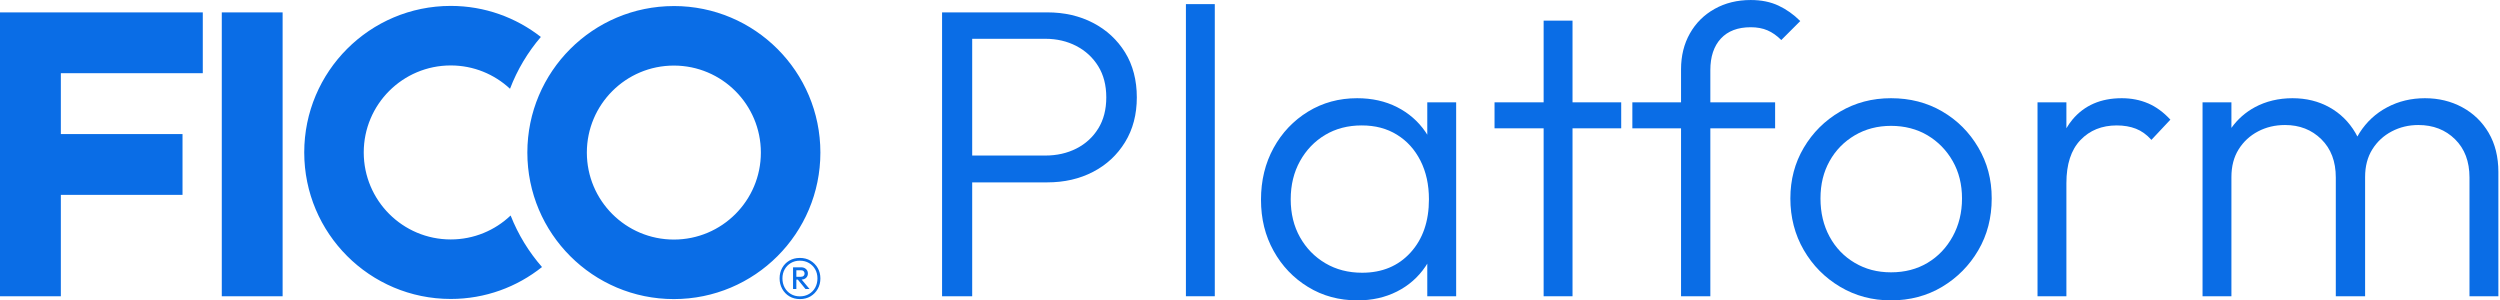 <svg width="1523" height="183" viewBox="0 0 1523 183" fill="none" xmlns="http://www.w3.org/2000/svg">
<g clip-path="url(#clip0_2_41)">
<path d="M665.91 13.95C657.7 9.68 648.4 7.54 638.01 7.54H573.91V180.48H592.26V111.1H638.01C648.4 111.1 657.7 108.96 665.91 104.69C674.12 100.42 680.61 94.38 685.39 86.59C690.17 78.8 692.55 69.71 692.55 59.32C692.55 48.93 690.16 39.63 685.39 31.92C680.61 24.22 674.12 18.22 665.91 13.95ZM669.05 78.3C665.78 83.58 661.34 87.64 655.73 90.49C650.11 93.34 643.79 94.76 636.75 94.76H592.26V23.63H636.75C643.79 23.63 650.11 25.1 655.73 28.03C661.34 30.96 665.78 35.07 669.05 40.35C672.32 45.63 673.95 51.96 673.95 59.33C673.95 66.7 672.32 73.03 669.05 78.31V78.3Z" fill="#0A6DE6"/>
<path d="M740.05 2.51H722.46V180.47H740.05V2.51Z" fill="#0A6DE6"/>
<path d="M869.5 82.07C869.13 81.48 868.76 80.88 868.37 80.31C863.93 73.86 858.15 68.84 851.03 65.23C843.91 61.63 835.82 59.83 826.77 59.83C815.71 59.83 805.74 62.56 796.86 68C787.98 73.45 780.98 80.82 775.87 90.12C770.76 99.42 768.2 109.94 768.2 121.66C768.2 133.38 770.75 143.61 775.87 152.83C780.98 162.05 787.97 169.38 796.86 174.82C805.74 180.27 815.79 182.99 827.02 182.99C835.9 182.99 843.9 181.19 851.03 177.59C858.15 173.99 863.93 168.92 868.37 162.38C868.77 161.8 869.13 161.2 869.5 160.6V180.48H887.09V62.34H869.5V82.08V82.07ZM859.32 153.83C851.86 162.04 842.02 166.15 829.79 166.15C821.41 166.15 813.95 164.23 807.42 160.37C800.89 156.52 795.73 151.24 791.96 144.53C788.19 137.83 786.3 130.12 786.3 121.4C786.3 112.68 788.19 104.94 791.96 98.15C795.73 91.36 800.84 86.05 807.29 82.19C813.74 78.34 821.15 76.41 829.54 76.41C837.93 76.41 844.91 78.3 851.03 82.07C857.15 85.84 861.92 91.12 865.36 97.91C868.79 104.7 870.51 112.53 870.51 121.41C870.51 134.82 866.78 145.63 859.32 153.84V153.83Z" fill="#0A6DE6"/>
<path d="M957.98 12.57H940.38V62.34H910.47V78.17H940.38V180.48H957.98V78.17H987.64V62.34H957.98V12.57Z" fill="#0A6DE6"/>
<path d="M1048.34 23.5C1052.61 18.89 1058.69 16.59 1066.56 16.59C1070.41 16.59 1073.81 17.22 1076.74 18.48C1079.67 19.74 1082.48 21.71 1085.16 24.39L1096.72 12.83C1092.7 8.81 1088.26 5.67 1083.4 3.4C1078.54 1.14 1072.93 0.01 1066.56 0.01C1058.35 0.01 1051.01 1.81 1044.57 5.41C1038.12 9.02 1033.09 14 1029.49 20.37C1025.88 26.74 1024.09 34.03 1024.09 42.24V62.35H994.43V78.19H1024.09V180.49H1041.94V78.17H1081.4V62.33H1041.94V42.72C1041.94 34.51 1044.08 28.1 1048.35 23.49L1048.34 23.5Z" fill="#0A6DE6"/>
<path d="M1183.19 67.87C1173.97 62.51 1163.58 59.83 1152.02 59.83C1140.46 59.83 1130.28 62.56 1120.98 68C1111.68 73.45 1104.3 80.78 1098.86 89.99C1093.41 99.21 1090.69 109.51 1090.69 120.91C1090.69 132.31 1093.41 142.95 1098.86 152.33C1104.3 161.72 1111.68 169.17 1120.98 174.7C1130.28 180.23 1140.62 182.99 1152.02 182.99C1163.42 182.99 1173.97 180.23 1183.19 174.7C1192.4 169.17 1199.74 161.75 1205.18 152.45C1210.62 143.15 1213.35 132.64 1213.35 120.91C1213.35 109.18 1210.62 99.17 1205.18 89.87C1199.73 80.57 1192.4 73.24 1183.19 67.88V67.87ZM1189.6 144.03C1185.83 150.9 1180.72 156.26 1174.27 160.12C1167.82 163.98 1160.4 165.9 1152.02 165.9C1143.64 165.9 1136.44 163.98 1129.9 160.12C1123.36 156.27 1118.25 150.95 1114.57 144.16C1110.88 137.37 1109.04 129.62 1109.04 120.91C1109.04 112.2 1110.88 104.78 1114.57 98.16C1118.25 91.54 1123.37 86.31 1129.9 82.45C1136.43 78.6 1143.81 76.67 1152.02 76.67C1160.23 76.67 1167.81 78.6 1174.27 82.45C1180.72 86.31 1185.83 91.54 1189.6 98.16C1193.37 104.78 1195.26 112.36 1195.26 120.91C1195.26 129.46 1193.37 137.16 1189.6 144.03Z" fill="#0A6DE6"/>
<path d="M1308.62 62.97C1303.76 60.88 1298.4 59.83 1292.53 59.83C1279.79 59.83 1269.78 64.19 1262.49 72.9C1261.13 74.52 1259.95 76.28 1258.85 78.12V62.35H1241.26V180.49H1258.85V111.6C1258.85 100.04 1261.7 91.28 1267.4 85.33C1273.1 79.38 1280.47 76.41 1289.52 76.41C1293.88 76.41 1297.77 77.08 1301.21 78.42C1304.64 79.76 1307.78 82.03 1310.64 85.21L1322.2 72.89C1318.01 68.37 1313.49 65.06 1308.63 62.96L1308.62 62.97Z" fill="#0A6DE6"/>
<path d="M1516.11 80.94C1512.17 74.24 1506.81 69.04 1500.02 65.36C1493.23 61.68 1485.65 59.83 1477.27 59.83C1468.89 59.83 1461.22 61.67 1454.27 65.36C1447.31 69.05 1441.7 74.24 1437.43 80.94C1436.97 81.67 1436.53 82.42 1436.12 83.17C1435.74 82.41 1435.35 81.67 1434.92 80.94C1430.98 74.24 1425.7 69.04 1419.08 65.36C1412.46 61.68 1404.96 59.83 1396.58 59.83C1388.2 59.83 1380.37 61.67 1373.58 65.36C1367.86 68.47 1363.13 72.66 1359.38 77.91V62.34H1341.79V180.48H1359.38V107.83C1359.38 101.3 1360.84 95.68 1363.78 90.99C1366.71 86.3 1370.65 82.66 1375.59 80.06C1380.53 77.46 1386.02 76.16 1392.05 76.16C1400.93 76.16 1408.3 79.05 1414.17 84.83C1420.03 90.61 1422.97 98.36 1422.97 108.08V180.47H1440.82V107.83C1440.82 101.3 1442.28 95.68 1445.22 90.99C1448.15 86.3 1452.09 82.66 1457.03 80.06C1461.97 77.46 1467.38 76.16 1473.24 76.16C1482.29 76.16 1489.74 79.05 1495.61 84.83C1501.47 90.61 1504.41 98.36 1504.41 108.08V180.47H1522.01V104.82C1522.01 95.61 1520.04 87.65 1516.1 80.94H1516.11Z" fill="#0A6DE6"/>
<path d="M410.52 145.94C439.79 145.94 463.52 122.22 463.52 92.95C463.52 63.68 439.8 39.95 410.52 39.95C381.24 39.95 357.51 63.68 357.51 92.95C357.51 122.22 381.25 145.94 410.52 145.94ZM410.52 3.68C459.83 3.68 499.78 43.65 499.78 92.94C499.78 142.23 459.83 182.2 410.52 182.2C361.21 182.2 321.26 142.23 321.26 92.94C321.26 43.65 361.21 3.69 410.52 3.69V3.68ZM311.06 131.29C301.57 140.31 288.73 145.87 274.59 145.87C245.32 145.87 221.59 122.13 221.59 92.86C221.59 63.59 245.32 39.87 274.59 39.87C288.54 39.87 301.22 45.26 310.7 54.08C315.13 42.45 321.53 31.79 329.49 22.51C314.35 10.68 295.3 3.6 274.6 3.6C225.29 3.6 185.34 43.57 185.34 92.86C185.34 142.15 225.29 182.12 274.6 182.12C295.63 182.12 314.93 174.84 330.19 162.68C322.14 153.47 315.63 142.87 311.08 131.29H311.06ZM135.11 180.48H172.17V7.54H135.11V180.48ZM123.54 7.55V44.61H37.07V81.67H111.19V118.72H37.07V180.48H0V7.55H123.54ZM498.17 163.3C497.09 161.42 495.62 159.92 493.76 158.8C491.9 157.69 489.73 157.13 487.27 157.13C484.81 157.13 482.71 157.68 480.84 158.77C478.98 159.87 477.53 161.36 476.49 163.24C475.45 165.12 474.93 167.24 474.93 169.58C474.93 171.92 475.46 174.06 476.52 175.98C477.58 177.9 479.04 179.42 480.9 180.53C482.76 181.64 484.91 182.2 487.33 182.2C489.75 182.2 491.94 181.64 493.79 180.53C495.63 179.42 497.1 177.91 498.17 176C499.25 174.1 499.78 171.97 499.78 169.63C499.78 167.29 499.24 165.17 498.17 163.29V163.3ZM496.64 175.18C495.74 176.83 494.48 178.14 492.86 179.1C491.25 180.06 489.38 180.54 487.27 180.54C485.16 180.54 483.36 180.06 481.76 179.1C480.16 178.14 478.91 176.83 478.01 175.18C477.11 173.53 476.66 171.66 476.66 169.59C476.66 167.52 477.11 165.73 478.01 164.11C478.91 162.5 480.16 161.21 481.76 160.25C483.35 159.29 485.19 158.81 487.27 158.81C489.35 158.81 491.25 159.29 492.86 160.25C494.47 161.21 495.73 162.5 496.64 164.11C497.54 165.72 497.99 167.55 497.99 169.59C497.99 171.63 497.54 173.53 496.64 175.18ZM491.02 169.3C491.79 168.61 492.17 167.71 492.17 166.59C492.17 165.47 491.79 164.62 491.02 163.91C490.25 163.2 489.25 162.84 488.02 162.84H483.12V176.04H485.14V170.33H486.03L490.68 176.04H493.16L488.35 170.31C489.43 170.25 490.33 169.93 491.03 169.3H491.02ZM485.14 164.63H487.96C488.65 164.63 489.19 164.82 489.57 165.21C489.95 165.59 490.15 166.07 490.15 166.65C490.15 167.23 489.96 167.7 489.57 168.06C489.19 168.43 488.65 168.61 487.96 168.61H485.14V164.63Z" fill="#0A6DE6"/>
</g>
<defs>
<clipPath id="clip0_2_41">
<rect width="1522.02" height="182.99" fill="white"/>
</clipPath>
</defs>
</svg>
